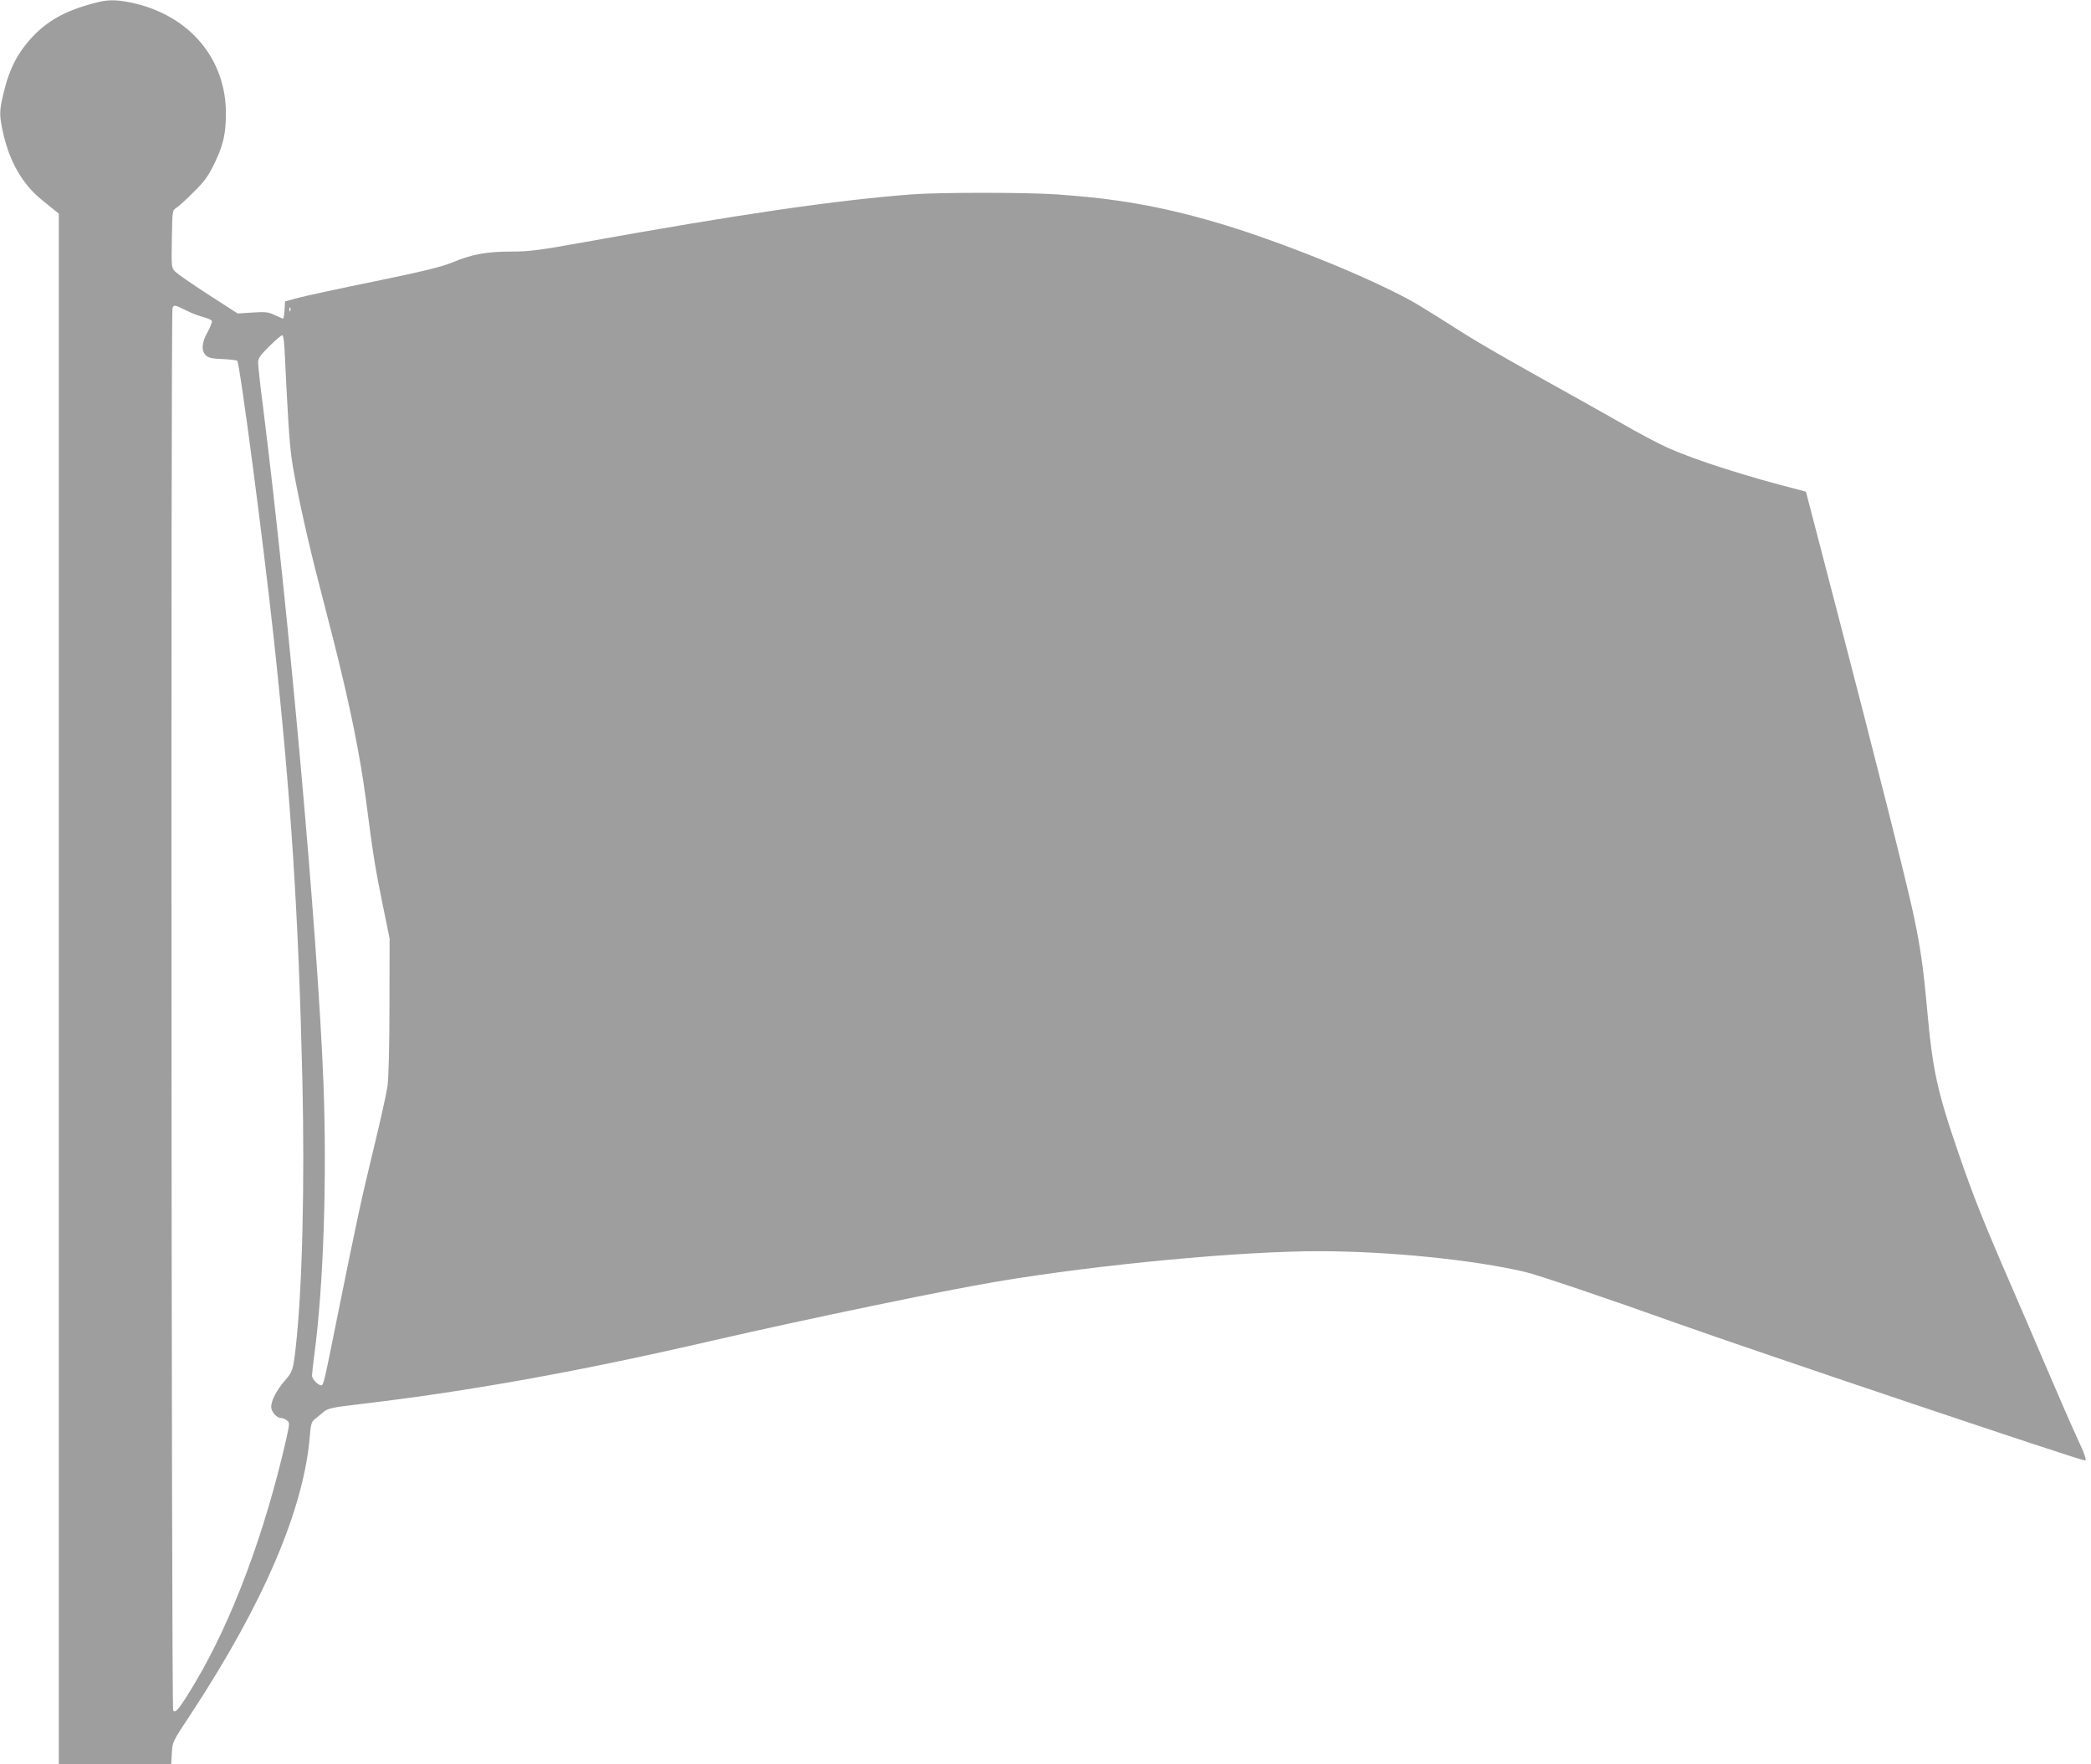<?xml version="1.0" standalone="no"?>
<!DOCTYPE svg PUBLIC "-//W3C//DTD SVG 20010904//EN"
 "http://www.w3.org/TR/2001/REC-SVG-20010904/DTD/svg10.dtd">
<svg version="1.0" xmlns="http://www.w3.org/2000/svg"
 width="1280pt" height="1080pt" viewBox="0 0 1280 1080"
 preserveAspectRatio="xMidYMid meet">
<g transform="translate(0,1080) scale(0.1,-0.1)"
fill="#9e9e9e" stroke="none">
<path d="M605 10788 c-186 -45 -302 -105 -402 -209 -95 -100 -147 -201 -183
-356 -25 -106 -25 -130 1 -245 39 -170 118 -306 232 -399 34 -27 72 -58 85
-69 l22 -18 0 -4746 0 -4746 344 0 344 0 4 68 c3 69 4 70 115 238 447 679 695
1260 730 1708 5 62 10 82 26 95 11 9 35 29 53 44 32 27 45 30 236 53 663 78
1340 200 2156 389 566 130 1407 305 1735 360 617 104 1496 187 1979 186 424
-1 934 -52 1254 -127 68 -15 520 -168 914 -309 506 -180 2482 -845 2513 -845
12 0 0 36 -50 143 -36 78 -117 264 -180 412 -63 149 -167 389 -230 535 -155
356 -229 542 -313 788 -134 389 -160 512 -195 903 -22 241 -40 365 -81 558
-42 198 -234 959 -480 1904 l-179 687 -40 11 c-330 84 -632 181 -804 257 -58
26 -185 93 -281 149 -96 55 -323 182 -503 282 -181 101 -386 219 -455 263
-272 173 -321 203 -432 258 -301 151 -776 336 -1101 430 -336 98 -608 145
-969 170 -190 13 -720 13 -891 0 -472 -37 -1038 -119 -1989 -290 -294 -53
-351 -60 -462 -60 -149 0 -238 -16 -358 -66 -65 -27 -174 -54 -470 -115 -212
-43 -423 -89 -470 -101 l-85 -23 -3 -52 c-2 -29 -6 -53 -9 -53 -4 0 -27 10
-51 21 -39 19 -55 21 -135 16 l-92 -6 -180 116 c-99 64 -190 127 -203 141 -23
24 -23 28 -20 200 3 174 3 175 28 190 14 9 62 52 106 97 68 67 89 97 127 175
55 114 70 184 70 310 -2 329 -219 589 -558 669 -95 22 -154 25 -220 9z m532
-1887 c33 -17 81 -35 107 -42 26 -6 50 -17 53 -24 2 -7 -9 -37 -26 -67 -37
-65 -40 -116 -10 -144 16 -15 40 -20 103 -22 44 -2 84 -7 88 -10 16 -15 158
-1095 223 -1692 107 -989 152 -1690 176 -2710 15 -656 -1 -1288 -41 -1640 -16
-139 -19 -147 -67 -202 -51 -60 -82 -120 -83 -160 0 -30 34 -68 60 -68 9 0 25
-6 35 -14 19 -14 19 -16 -3 -116 -129 -568 -331 -1111 -557 -1489 -95 -159
-121 -192 -135 -171 -11 16 -15 8556 -4 8584 8 21 13 21 81 -13z m640 -3 c-3
-8 -6 -5 -6 6 -1 11 2 17 5 13 3 -3 4 -12 1 -19z m-34 -260 c20 -412 28 -537
42 -643 17 -126 81 -425 145 -680 21 -82 70 -274 109 -425 102 -400 165 -713
201 -985 44 -340 56 -414 103 -645 l42 -205 -1 -410 c0 -252 -5 -443 -12 -495
-7 -47 -46 -222 -87 -390 -72 -297 -100 -425 -225 -1045 -77 -385 -80 -395
-94 -395 -19 0 -56 39 -56 59 0 9 6 66 14 127 57 429 78 1083 56 1664 -35 907
-212 2879 -370 4141 -17 130 -30 251 -30 269 0 27 12 44 68 100 37 36 72 67
79 68 7 1 13 -34 16 -110z"/>
</g>
</svg>
